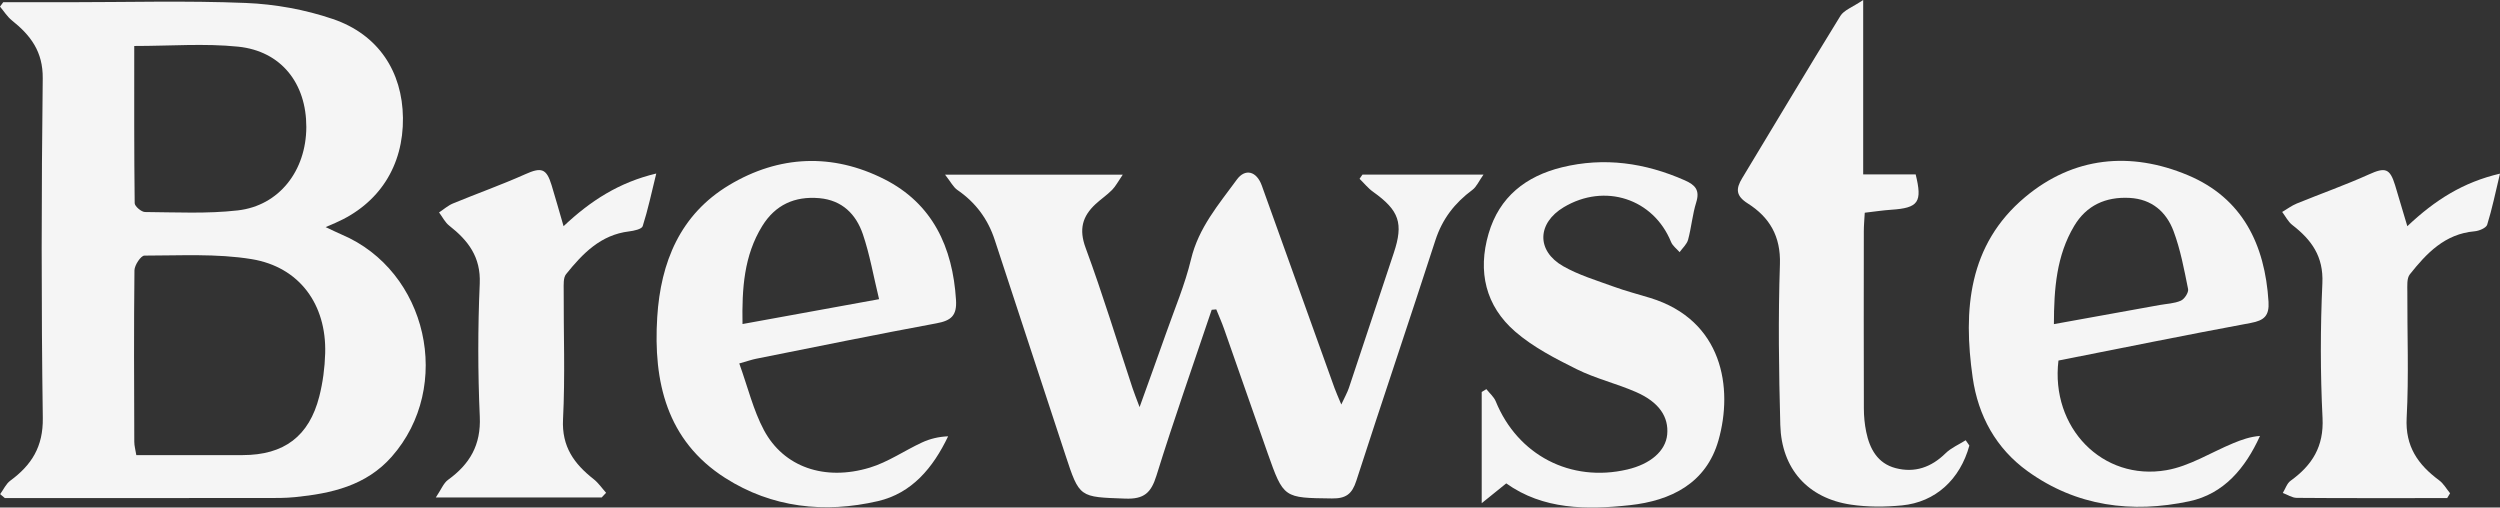 <?xml version="1.0" encoding="UTF-8"?><svg id="a" xmlns="http://www.w3.org/2000/svg" xmlns:xlink="http://www.w3.org/1999/xlink" viewBox="0 0 106.416 21.603"><rect x="0" y="0" width="106.416" height="21.603" fill="#333333" stroke="none"/><defs><style>.c{fill:none;}.d{clip-path:url(#b);}.e{fill:#f5f5f5;}</style><clipPath id="b"><rect class="c" width="106.416" height="21.603"/></clipPath></defs><g class="d"><path class="e" d="M5.714,1.957c0,2.258-.008,4.475.019,6.692.002.133.286.375.44.376,1.317.01,2.646.08,3.949-.069,1.766-.202,2.912-1.695,2.917-3.548.004-1.857-1.068-3.234-2.903-3.422-1.428-.146-2.882-.029-4.422-.029M5.802,19.372c1.582,0,3.056.002,4.531,0,1.755-.002,2.826-.8,3.258-2.497.152-.597.234-1.223.251-1.839.058-2.072-1.091-3.672-3.133-4.006-1.491-.243-3.04-.15-4.563-.15-.148,0-.42.406-.423.626-.028,2.433-.015,4.866-.007,7.299,0,.173.051.345.086.567M.007,21.033c.142-.194.248-.437.432-.573.905-.666,1.4-1.442,1.383-2.666-.067-4.818-.06-9.637-.003-14.456.013-1.14-.514-1.831-1.311-2.468C.309.711.168.48,0,.282c.046-.062.091-.125.137-.187h2.707c2.539,0,5.081-.072,7.616.031,1.247.05,2.529.282,3.71.684,1.94.66,2.958,2.242,2.982,4.203.024,2.048-1.015,3.665-2.877,4.476-.093.04-.187.08-.414.178.295.137.485.233.68.316,3.657,1.55,4.768,6.467,2.134,9.456-1.092,1.239-2.572,1.567-4.117,1.722-.411.042-.828.038-1.242.038-3.704.003-7.407.002-11.11.002-.067-.056-.133-.112-.199-.168"/><path class="e" d="M51.578,13.186c-.79,2.349-1.615,4.687-2.35,7.053-.229.738-.525,1.015-1.329.985-1.951-.071-1.948-.026-2.55-1.862-.999-3.048-2.008-6.092-3.004-9.141-.292-.896-.815-1.601-1.593-2.135-.175-.12-.28-.341-.525-.652h7.565c-.202.295-.304.498-.456.651-.216.22-.478.393-.704.604-.56.522-.713,1.072-.421,1.862.725,1.963,1.335,3.969,1.993,5.957.071.216.158.428.304.821.415-1.156.775-2.143,1.124-3.135.368-1.049.809-2.082,1.066-3.159.321-1.343,1.178-2.334,1.949-3.39.355-.486.841-.364,1.063.253,1.035,2.87,2.062,5.743,3.094,8.615.068.189.153.373.29.705.146-.316.255-.504.323-.705.64-1.912,1.272-3.827,1.909-5.74.424-1.27.236-1.814-.877-2.607-.216-.153-.386-.369-.578-.556.041-.059.082-.118.123-.177h5.152c-.201.285-.297.52-.471.649-.751.556-1.282,1.237-1.576,2.145-1.106,3.419-2.262,6.822-3.367,10.242-.181.559-.439.756-1.036.748-2.053-.026-2.057,0-2.742-1.941-.62-1.755-1.229-3.515-1.848-5.271-.099-.283-.222-.557-.334-.836-.065.006-.129.011-.194.017"/><path class="e" d="M37.419,12.735c-.24-.988-.396-1.901-.69-2.766-.29-.848-.878-1.448-1.854-1.534-1.052-.092-1.875.288-2.429,1.184-.778,1.259-.867,2.658-.84,4.174,1.915-.348,3.755-.683,5.813-1.058M31.468,15.471c.368,1.022.597,1.987,1.048,2.835.838,1.573,2.581,2.183,4.508,1.599.776-.235,1.473-.723,2.219-1.069.34-.158.71-.248,1.115-.264-.646,1.352-1.55,2.426-2.988,2.759-2.272.526-4.515.282-6.501-.986-2.491-1.591-3.066-4.095-2.893-6.848.147-2.338.975-4.368,3.064-5.62,2.123-1.272,4.398-1.365,6.6-.251,2.055,1.039,2.914,2.892,3.054,5.143.042.671-.21.878-.83.993-2.565.474-5.121.999-7.68,1.509-.171.034-.337.093-.716.2"/><path class="e" d="M87.427,13.797c1.558-.282,3.028-.547,4.498-.813.305-.055.631-.064.907-.186.152-.067.336-.348.307-.493-.167-.832-.324-1.679-.62-2.47-.307-.816-.923-1.36-1.868-1.411-1.02-.054-1.838.316-2.361,1.194-.754,1.265-.86,2.67-.863,4.179M87.621,15.347c-.342,2.854,1.874,5.141,4.602,4.666.984-.172,1.895-.758,2.841-1.149.356-.147.718-.277,1.136-.308-.625,1.378-1.542,2.469-3.008,2.781-2.441.519-4.802.221-6.883-1.279-1.348-.971-2.106-2.361-2.338-3.98-.413-2.881-.187-5.66,2.226-7.684,2.066-1.733,4.498-1.959,6.939-.934,2.318.974,3.277,2.949,3.427,5.385.036.591-.18.795-.751.901-2.741.508-5.473,1.065-8.191,1.601"/><path class="e" d="M83.829,18.965c-.395,1.441-1.44,2.409-2.871,2.548-.716.069-1.457.073-2.167-.032-1.835-.271-2.959-1.521-3.01-3.394-.061-2.278-.093-4.561-.016-6.838.04-1.193-.444-2.003-1.367-2.588-.514-.325-.515-.623-.241-1.075,1.395-2.304,2.77-4.619,4.183-6.911.152-.245.509-.364.969-.675v7.423h2.234c.291,1.185.121,1.428-1.035,1.505-.358.024-.715.079-1.132.127-.016.29-.04.54-.04.789-.003,2.513-.006,5.026.002,7.539,0,.334.033.674.1,1.001.149.723.484,1.341,1.25,1.542.813.213,1.518-.032,2.125-.629.238-.234.57-.374.859-.557.052.075.105.15.157.225"/><path class="e" d="M64.115,20.576c-.359.289-.622.502-1.044.843v-4.734c.066-.04.132-.081.198-.121.135.172.319.324.399.519.933,2.29,3.188,3.466,5.599,2.902.991-.231,1.631-.79,1.699-1.483.073-.755-.343-1.383-1.319-1.811-.827-.363-1.724-.574-2.53-.974-.915-.455-1.855-.939-2.619-1.6-1.262-1.093-1.606-2.556-1.135-4.17.459-1.574,1.596-2.449,3.124-2.825,1.797-.441,3.54-.192,5.228.554.452.2.648.421.487.939-.161.516-.205,1.067-.346,1.589-.053.195-.237.354-.361.53-.124-.143-.296-.267-.364-.433-.75-1.845-2.822-2.523-4.567-1.481-1.134.677-1.175,1.856-.025,2.512.665.379,1.421.604,2.147.869.51.186,1.038.322,1.557.481,3.089.947,3.541,3.833,2.905,6.065-.521,1.828-2.025,2.567-3.771,2.757-1.841.199-3.688.195-5.262-.928"/><path class="e" d="M102.471,9.629c1.183-1.119,2.382-1.874,3.944-2.238-.191.797-.333,1.497-.545,2.175-.044.139-.346.264-.539.28-1.258.109-2.039.933-2.753,1.832-.136.17-.105.494-.106.747-.008,1.785.067,3.574-.029,5.354-.066,1.226.483,1.999,1.382,2.666.189.139.312.365.466.551-.041.069-.083.137-.124.206h-.817c-1.863-.001-3.725.006-5.588-.01-.198-.002-.394-.136-.591-.209.108-.176.176-.408.331-.519.918-.662,1.421-1.455,1.36-2.672-.095-1.909-.094-3.83-.007-5.74.052-1.137-.463-1.844-1.278-2.474-.18-.139-.291-.368-.433-.556.207-.121.403-.27.623-.36,1.023-.418,2.068-.786,3.074-1.24.68-.307.887-.266,1.109.46.163.535.32,1.073.521,1.747"/><path class="e" d="M25.611,21.176h-7.06c.229-.34.328-.612.522-.752.924-.668,1.404-1.482,1.35-2.688-.084-1.885-.084-3.779-.002-5.664.049-1.137-.494-1.835-1.299-2.467-.181-.141-.29-.373-.433-.563.197-.129.38-.293.594-.382,1.021-.422,2.065-.792,3.073-1.243.68-.305.904-.255,1.122.461.164.538.316,1.079.511,1.75,1.152-1.085,2.361-1.864,3.946-2.242-.202.819-.354,1.542-.578,2.242-.04.125-.373.197-.579.222-1.211.145-1.979.946-2.682,1.82-.123.152-.101.442-.102.669-.007,1.837.065,3.678-.028,5.51-.059,1.166.475,1.896,1.305,2.548.202.159.353.384.528.579-.063.066-.125.133-.188.2"/></g></svg>